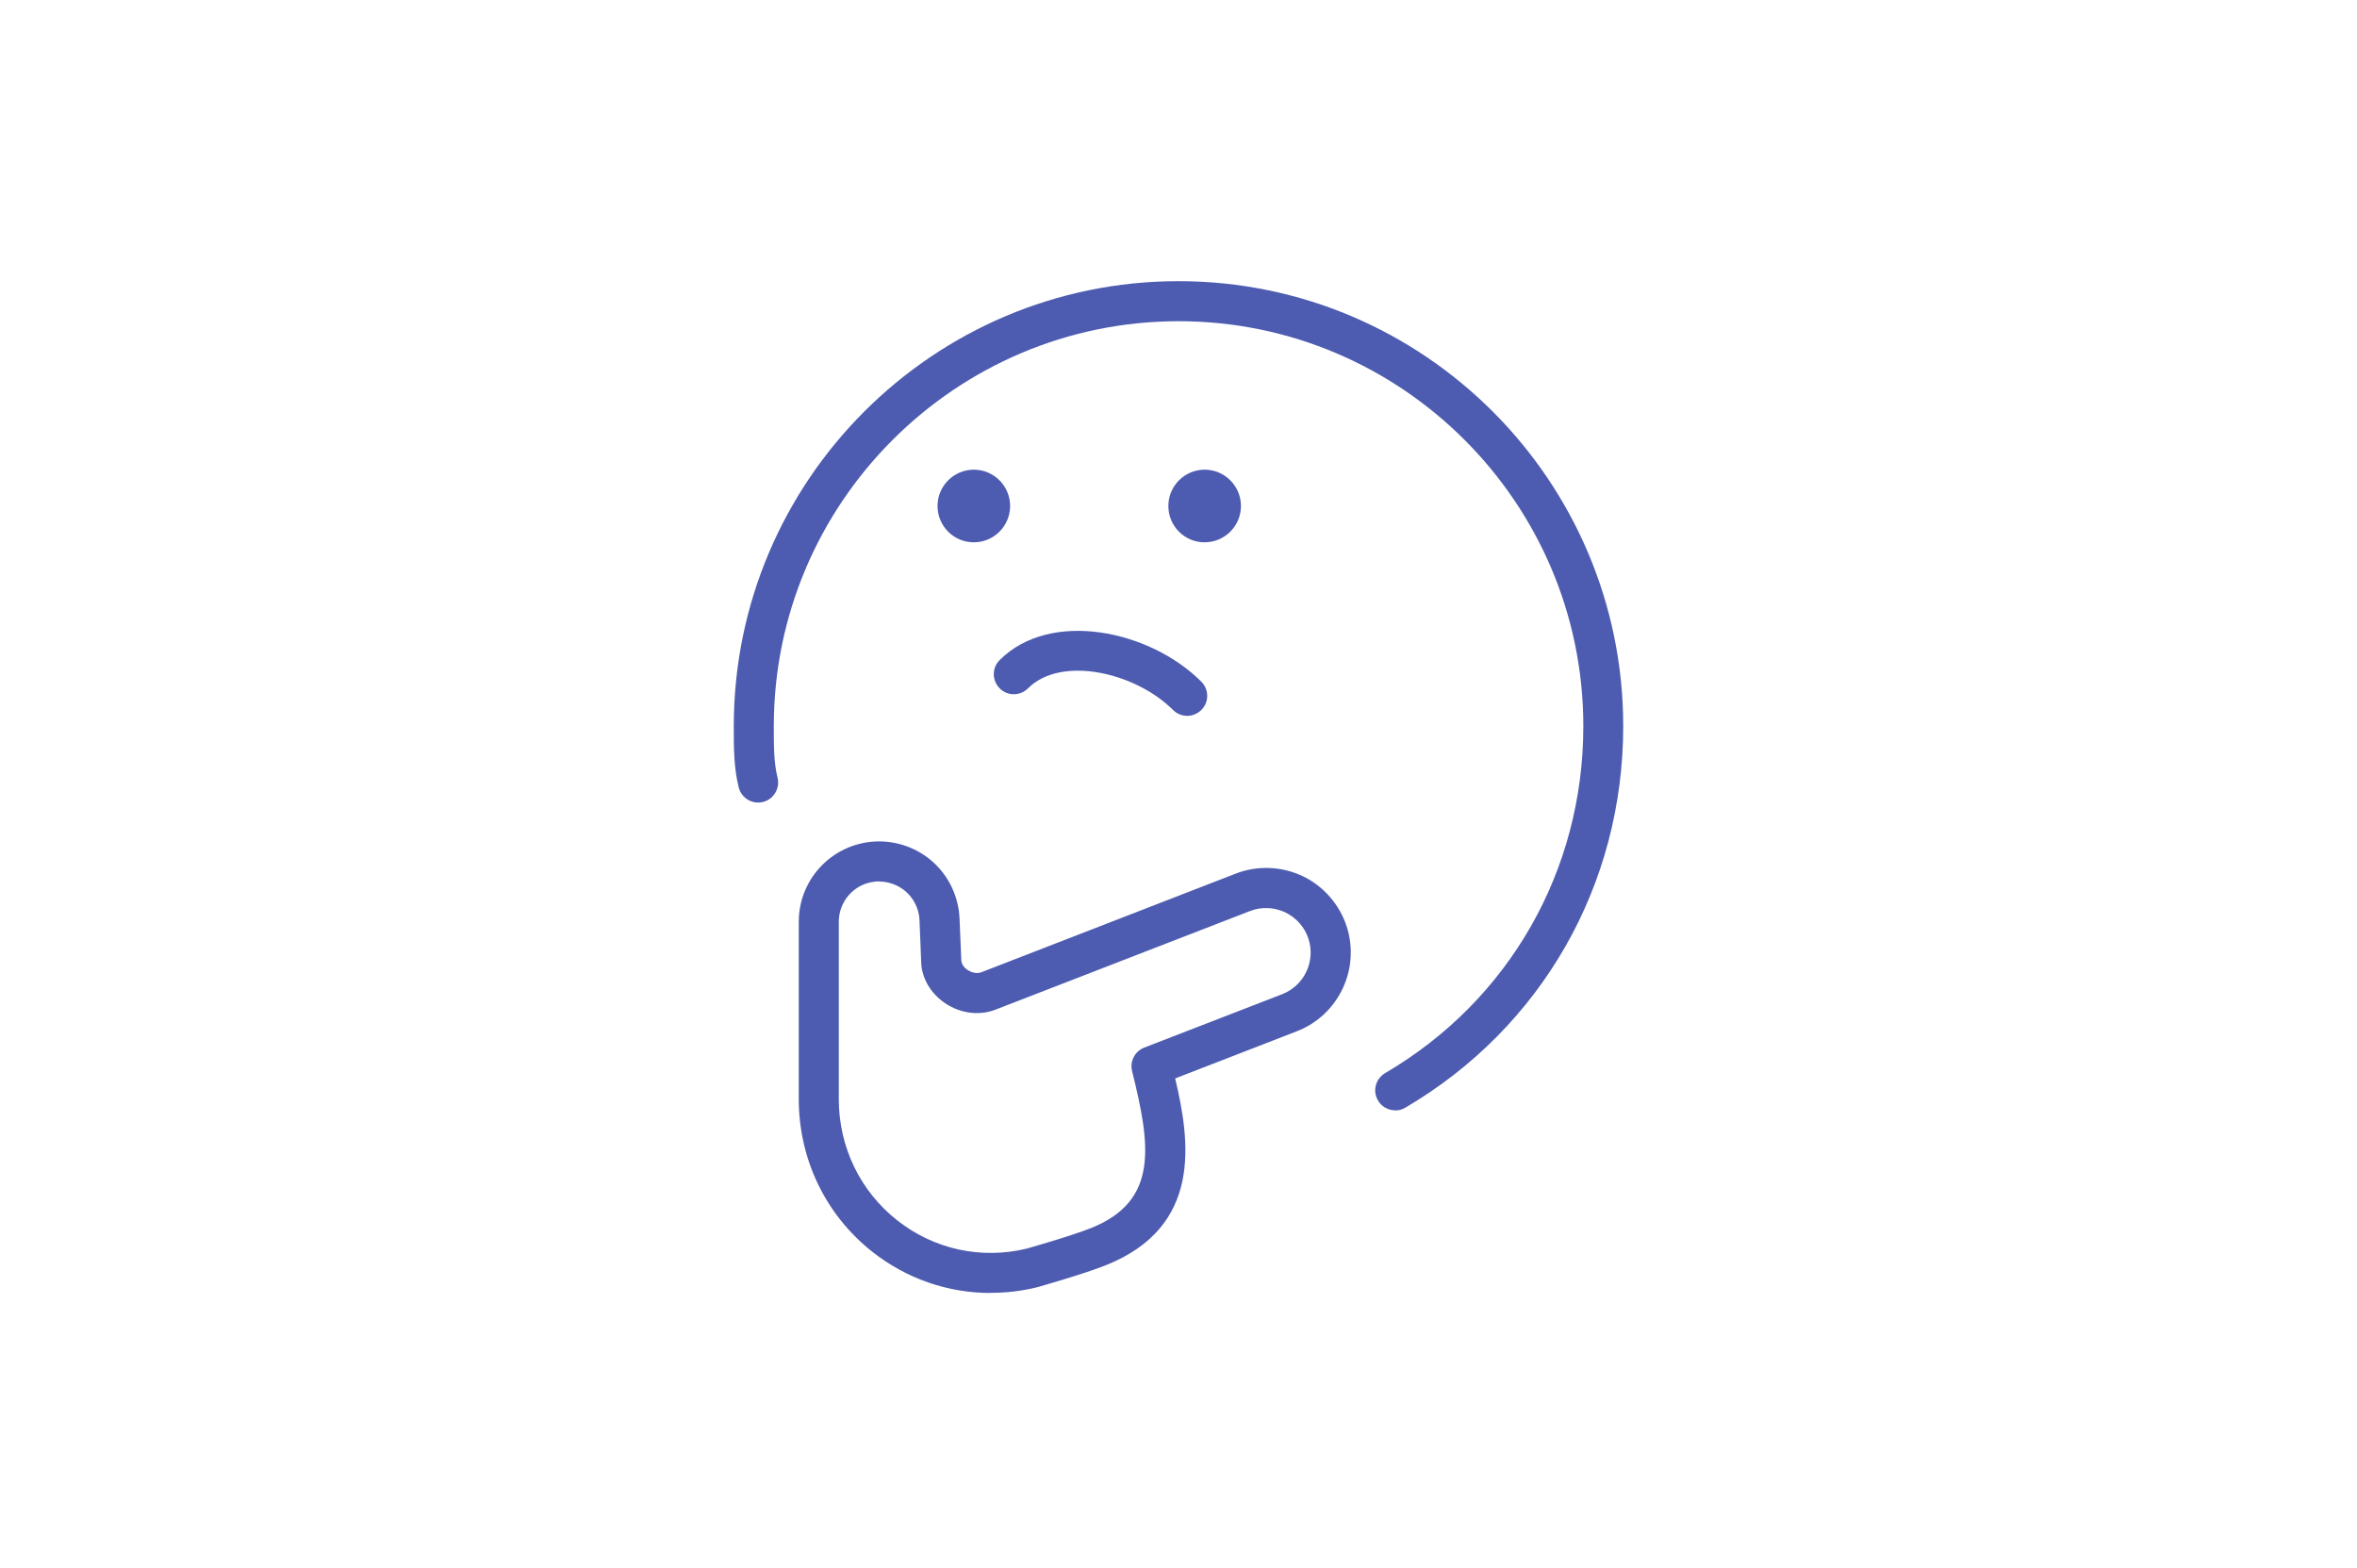 <svg width="212" height="141" viewBox="0 0 212 141" fill="none" xmlns="http://www.w3.org/2000/svg">
<g clip-path="url(#clip0_5374_23006)">
<path d="M89.102 116.287C85.262 116.287 81.554 115.014 78.469 112.589C74.257 109.263 71.845 104.256 71.845 98.853V82.908C71.845 79.21 74.617 76.124 78.289 75.716C80.281 75.5 82.286 76.124 83.798 77.421C85.31 78.718 86.222 80.615 86.306 82.608L86.462 86.306C86.462 86.678 86.678 87.002 87.026 87.231C87.338 87.447 87.842 87.615 88.286 87.435L111.137 78.574C113.081 77.817 115.265 77.901 117.149 78.79C119.033 79.678 120.473 81.335 121.122 83.304C122.37 87.147 120.401 91.301 116.633 92.754L105.7 96.992C107.056 102.695 108.148 110.32 99.471 113.79C97.455 114.594 93.423 115.735 93.243 115.783C91.863 116.119 90.482 116.275 89.114 116.275L89.102 116.287ZM79.069 79.27C78.937 79.27 78.805 79.27 78.673 79.294C76.825 79.498 75.445 81.047 75.445 82.908V98.853C75.445 103.152 77.365 107.126 80.701 109.755C84.002 112.361 88.238 113.285 92.331 112.301C92.331 112.301 96.291 111.184 98.127 110.452C104.224 108.014 103.504 103.056 101.824 96.332C101.608 95.455 102.076 94.543 102.916 94.219L115.325 89.416C117.305 88.647 118.349 86.462 117.689 84.433C117.353 83.388 116.585 82.524 115.601 82.055C114.605 81.587 113.453 81.539 112.433 81.936L89.594 90.784C88.13 91.373 86.402 91.169 84.998 90.22C83.654 89.308 82.85 87.879 82.85 86.378L82.706 82.764C82.67 81.767 82.202 80.807 81.445 80.159C80.785 79.594 79.933 79.282 79.069 79.282V79.27ZM125.49 99.862C124.878 99.862 124.266 99.537 123.942 98.973C123.438 98.121 123.726 97.016 124.59 96.512C135.751 89.968 142.412 78.297 142.412 65.306C142.412 45.23 126.078 28.889 106.012 28.889C85.946 28.889 69.6 45.23 69.6 65.306C69.6 67.143 69.6 68.596 69.936 69.941C70.176 70.901 69.588 71.886 68.628 72.126C67.656 72.366 66.684 71.778 66.444 70.817C66 69.04 66 67.311 66 65.306C66 43.237 83.942 25.287 106 25.287C128.058 25.287 146 43.237 146 65.306C146 79.594 138.667 92.418 126.402 99.622C126.114 99.79 125.802 99.874 125.49 99.874V99.862ZM106.78 64.382C106.324 64.382 105.856 64.201 105.508 63.853C102.136 60.479 95.451 58.918 92.463 61.908C91.755 62.616 90.615 62.616 89.918 61.908C89.21 61.2 89.21 60.059 89.918 59.363C94.479 54.8 103.408 56.661 108.052 61.308C108.76 62.016 108.76 63.157 108.052 63.853C107.704 64.201 107.236 64.382 106.78 64.382ZM108.34 48.773C106.54 48.773 105.088 47.308 105.088 45.507C105.088 43.706 106.552 42.241 108.352 42.241C110.152 42.241 111.617 43.706 111.617 45.507C111.617 47.308 110.152 48.773 108.352 48.773H108.34ZM87.578 48.773C85.778 48.773 84.326 47.308 84.326 45.507C84.326 43.706 85.79 42.241 87.59 42.241C89.39 42.241 90.855 43.706 90.855 45.507C90.855 47.308 89.39 48.773 87.602 48.773H87.578Z" fill="#4D5CB0"/>
</g>
<defs>
<clipPath id="clip0_5374_23006">
<rect width="80" height="91" fill="white" transform="translate(66 25.287)"/>
</clipPath>
</defs>
</svg>
